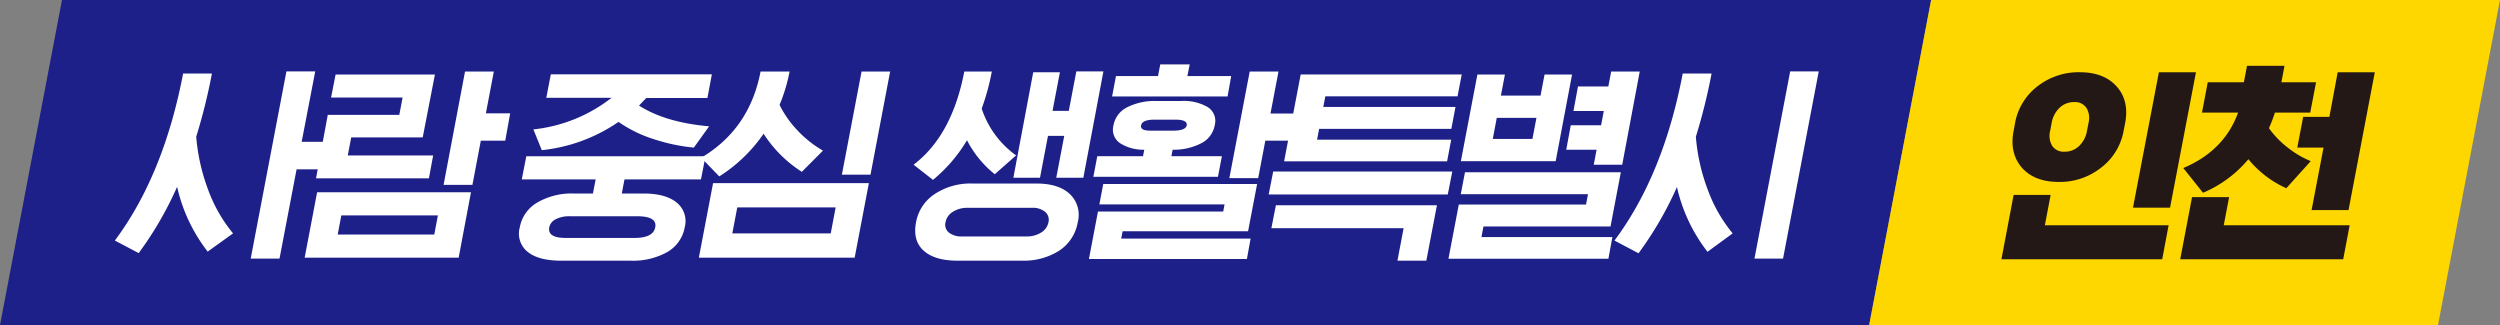 <svg xmlns="http://www.w3.org/2000/svg" viewBox="0 0 553.73 72"><rect x="0" y="0" width="553.73" height="72" fill="#808080" stroke="none"/><defs><style>.cls-1{fill:#1d2088;}.cls-2{fill:#fed600;}.cls-3{fill:#fff;}.cls-4{fill:#231815;}</style></defs><g id="레이어_2" data-name="레이어 2"><g id="레이어_1-2" data-name="레이어 1"><polygon class="cls-1" points="414 72 0 72 13.73 0 427.73 0 414 72"/><polygon class="cls-2" points="540 72 414 72 427.73 0 553.73 0 540 72"/><path class="cls-3" d="M25.44,53.28q10.81-14.49,15.12-37h6.38a126.18,126.18,0,0,1-3.48,14,43.32,43.32,0,0,0,2.62,11.69,32.72,32.72,0,0,0,5.54,9.72L46,55.73a36.42,36.42,0,0,1-6.77-14.35,77.39,77.39,0,0,1-8.51,14.68Zm36.47,4H55.53l7.91-41.47h6.38l-3,15.6h5.37l-1.16,6.1H65.69Z"/><path class="cls-3" d="M95,39.5h-25L72.6,25.44H88.44l.73-3.84H73.33l1-5.09h22L93.63,30.43H77.79l-.76,4H95.94Zm6.59,17.57H67.48l2.76-14.49h34.08Zm-5.4-5.13.8-4.23H75.6l-.8,4.23Zm15.72-20.79H106.5l-1.86,9.79H98.25L103,15.84h6.38l-1.76,9.26H113Z"/><path class="cls-3" d="M147.81,55.82a15.52,15.52,0,0,1-8.12,1.92H124.33q-5,0-7.41-1.92a5.16,5.16,0,0,1-1.79-5.47A8,8,0,0,1,119,44.86a15.21,15.21,0,0,1,8.15-2h4.18l.6-3.12H115.57l1-5.13h39.69l-1,5.13H138.32l-.6,3.12h4.8q4.9,0,7.35,2a5.27,5.27,0,0,1,1.79,5.49A7.92,7.92,0,0,1,147.81,55.82Zm8.88-34.12H143.15l-1.61,1.68q5.81,3.74,15.53,4.6l-3.39,4.71a40.16,40.16,0,0,1-9.11-1.95A28.29,28.29,0,0,1,137,27,36.62,36.62,0,0,1,120,33.26l-1.86-4.6a33.77,33.77,0,0,0,17.31-7H121l1-5.19h35.67ZM141.47,47.9H126.25a6.47,6.47,0,0,0-3.2.68,2.57,2.57,0,0,0-1.39,1.77c-.3,1.57.92,2.35,3.68,2.35h15.21q4.13,0,4.58-2.35T141.47,47.9Z"/><path class="cls-3" d="M174.89,15.84a37.7,37.7,0,0,1-2.22,7.39,22.7,22.7,0,0,0,4,5.69,24.37,24.37,0,0,0,5.61,4.44l-4.68,4.7a27.94,27.94,0,0,1-8.47-8.44,33.77,33.77,0,0,1-9.82,9.45l-4-4.13q10.72-6.37,13.15-19.1ZM157.94,40.56h34.51L189.3,57.07H154.79Zm27.15,5.38H163.3l-1.1,5.76H184Zm5.74-30.1h6.33l-4.35,22.85h-6.34Z"/><path class="cls-3" d="M219.68,15.84a51.36,51.36,0,0,1-2.24,8.21,20.64,20.64,0,0,0,7.62,10.37l-4.73,4.17a23.3,23.3,0,0,1-6.15-7.53,33.39,33.39,0,0,1-7.53,8.78l-4.3-3.36q8.53-6.48,11.23-20.64Zm-7.56,41.9q-5.09,0-7.55-2.23T202.9,49.2A9.47,9.47,0,0,1,207,43a14.31,14.31,0,0,1,8.35-2.35h14.2c3.3,0,5.77.78,7.43,2.35a6.35,6.35,0,0,1,1.74,6.19,9.41,9.41,0,0,1-4.08,6.31,14.56,14.56,0,0,1-8.34,2.23Zm15.23-5.37a5.85,5.85,0,0,0,3.26-.87,3.43,3.43,0,0,0,1.62-2.3,2.27,2.27,0,0,0-.75-2.28,4.28,4.28,0,0,0-2.92-.89H214.35a5.88,5.88,0,0,0-3.31.89,3.42,3.42,0,0,0-1.61,2.28,2.24,2.24,0,0,0,.73,2.3,4.47,4.47,0,0,0,3,.87Zm12.6-13h-6l1.77-9.27h-3.6l-1.77,9.27h-5.9L228.85,16h5.91l-1.63,8.55h3.6l1.67-8.74h6Z"/><path class="cls-3" d="M248,31.66a3.64,3.64,0,0,1-1.37-3.92,5.58,5.58,0,0,1,3.07-4,13.51,13.51,0,0,1,6.45-1.37h5.47a10.5,10.5,0,0,1,5.91,1.37,3.61,3.61,0,0,1,1.52,4,5.56,5.56,0,0,1-3,4,13.16,13.16,0,0,1-6.32,1.42l-.27,1.44h11.18l-.87,4.56h-27.6l.87-4.56h10.13l.28-1.44A9.58,9.58,0,0,1,248,31.66Zm23.9-10.3H246.32l.86-4.51h9.31l.5-2.59h6.52L263,16.85h9.7Zm4.28,36H241.19l2-10.51h27.74l.3-1.58H243.5l.86-4.52h34.08l-2,10.47H248.65l-.31,1.63H277ZM259.85,28.94c1.85,0,2.86-.4,3-1.2s-.69-1.24-2.54-1.24h-4.56c-1.83,0-2.82.41-3,1.24s.54,1.2,2.08,1.2Zm25.79,2.21h-5.38l-1.58,8.31h-6.39l4.51-23.62h6.38l-1.78,9.31h5.38Z"/><path class="cls-3" d="M321.67,38l-1,5.08H281L282,38Zm-1.15-2.26h-36.1l3.67-19.25h35.67l-.93,4.85H293.55l-.45,2.35h29.28l-.92,4.85H292.18l-.46,2.4h29.71Zm-11,22,1.37-7.2H281.6l1-5.08h35.67l-2.35,12.28Z"/><path class="cls-3" d="M344.57,35.71h-21l3.66-19.2h6.1l-.89,4.66h8.78l.89-4.66h6.09Zm11.68,21.6H320.82l2.29-12h28.18l.44-2.3H323.55l.93-4.85H359l-2.28,12H328.58l-.45,2.35h29ZM339.42,30.77l.89-4.66h-8.79l-.88,4.66Zm19.89,5.71H353l.63-3.31h-6.72l1-5.43h6.72l.6-3.16h-6.72l1-5.43h6.72l.63-3.31h6.33Z"/><path class="cls-3" d="M357.59,53.28q10.83-14.49,15.12-37h6.39a126.18,126.18,0,0,1-3.48,14,42.58,42.58,0,0,0,2.62,11.69,32.7,32.7,0,0,0,5.53,9.72l-5.57,4.08a36.28,36.28,0,0,1-6.77-14.35,77.39,77.39,0,0,1-8.51,14.68Zm37.34,4H388.6l7.91-41.47h6.33Z"/><path class="cls-4" d="M446.32,27.24a13.19,13.19,0,0,1,4.95-8.11A14.74,14.74,0,0,1,460.66,16c3.59,0,6.31,1.06,8.18,3.17s2.49,4.81,1.86,8.11L470.36,29a13.17,13.17,0,0,1-4.95,8.11A14.74,14.74,0,0,1,456,40.3q-5.37,0-8.18-3.17C446,35,445.35,32.31,446,29Zm32.59,30.19H443.3L446,43.18h8.2l-1.28,6.72h27.41ZM454.09,29a4.35,4.35,0,0,0,.47,3.33,3.06,3.06,0,0,0,2.73,1.27,4.52,4.52,0,0,0,3.22-1.27A6,6,0,0,0,462.25,29l.34-1.78a4.33,4.33,0,0,0-.47-3.34,3.07,3.07,0,0,0-2.73-1.27,4.56,4.56,0,0,0-3.22,1.27,6,6,0,0,0-1.74,3.34Zm26.56,17h-8.21L478.18,16h8.21Z"/><path class="cls-4" d="M483.58,37.22q9.09-3.84,12.14-12.28h-8L489,18.22h8l.7-3.65H506l-.69,3.65h7.68l-1.29,6.72h-7.82a34.81,34.81,0,0,1-1.33,3.45,20.44,20.44,0,0,0,4.07,4.23,21.29,21.29,0,0,0,5.19,3.07l-5.41,6A22.88,22.88,0,0,1,498,35.26a26.54,26.54,0,0,1-10.05,7.44Zm-.68,20.21,2.62-13.77h8.21l-1.19,6.24h27.89L519,57.43ZM526,16l-5.82,30.53H512l2.64-13.83h-5.81l1.3-6.81h5.81L517.78,16Z"/></g></g></svg>